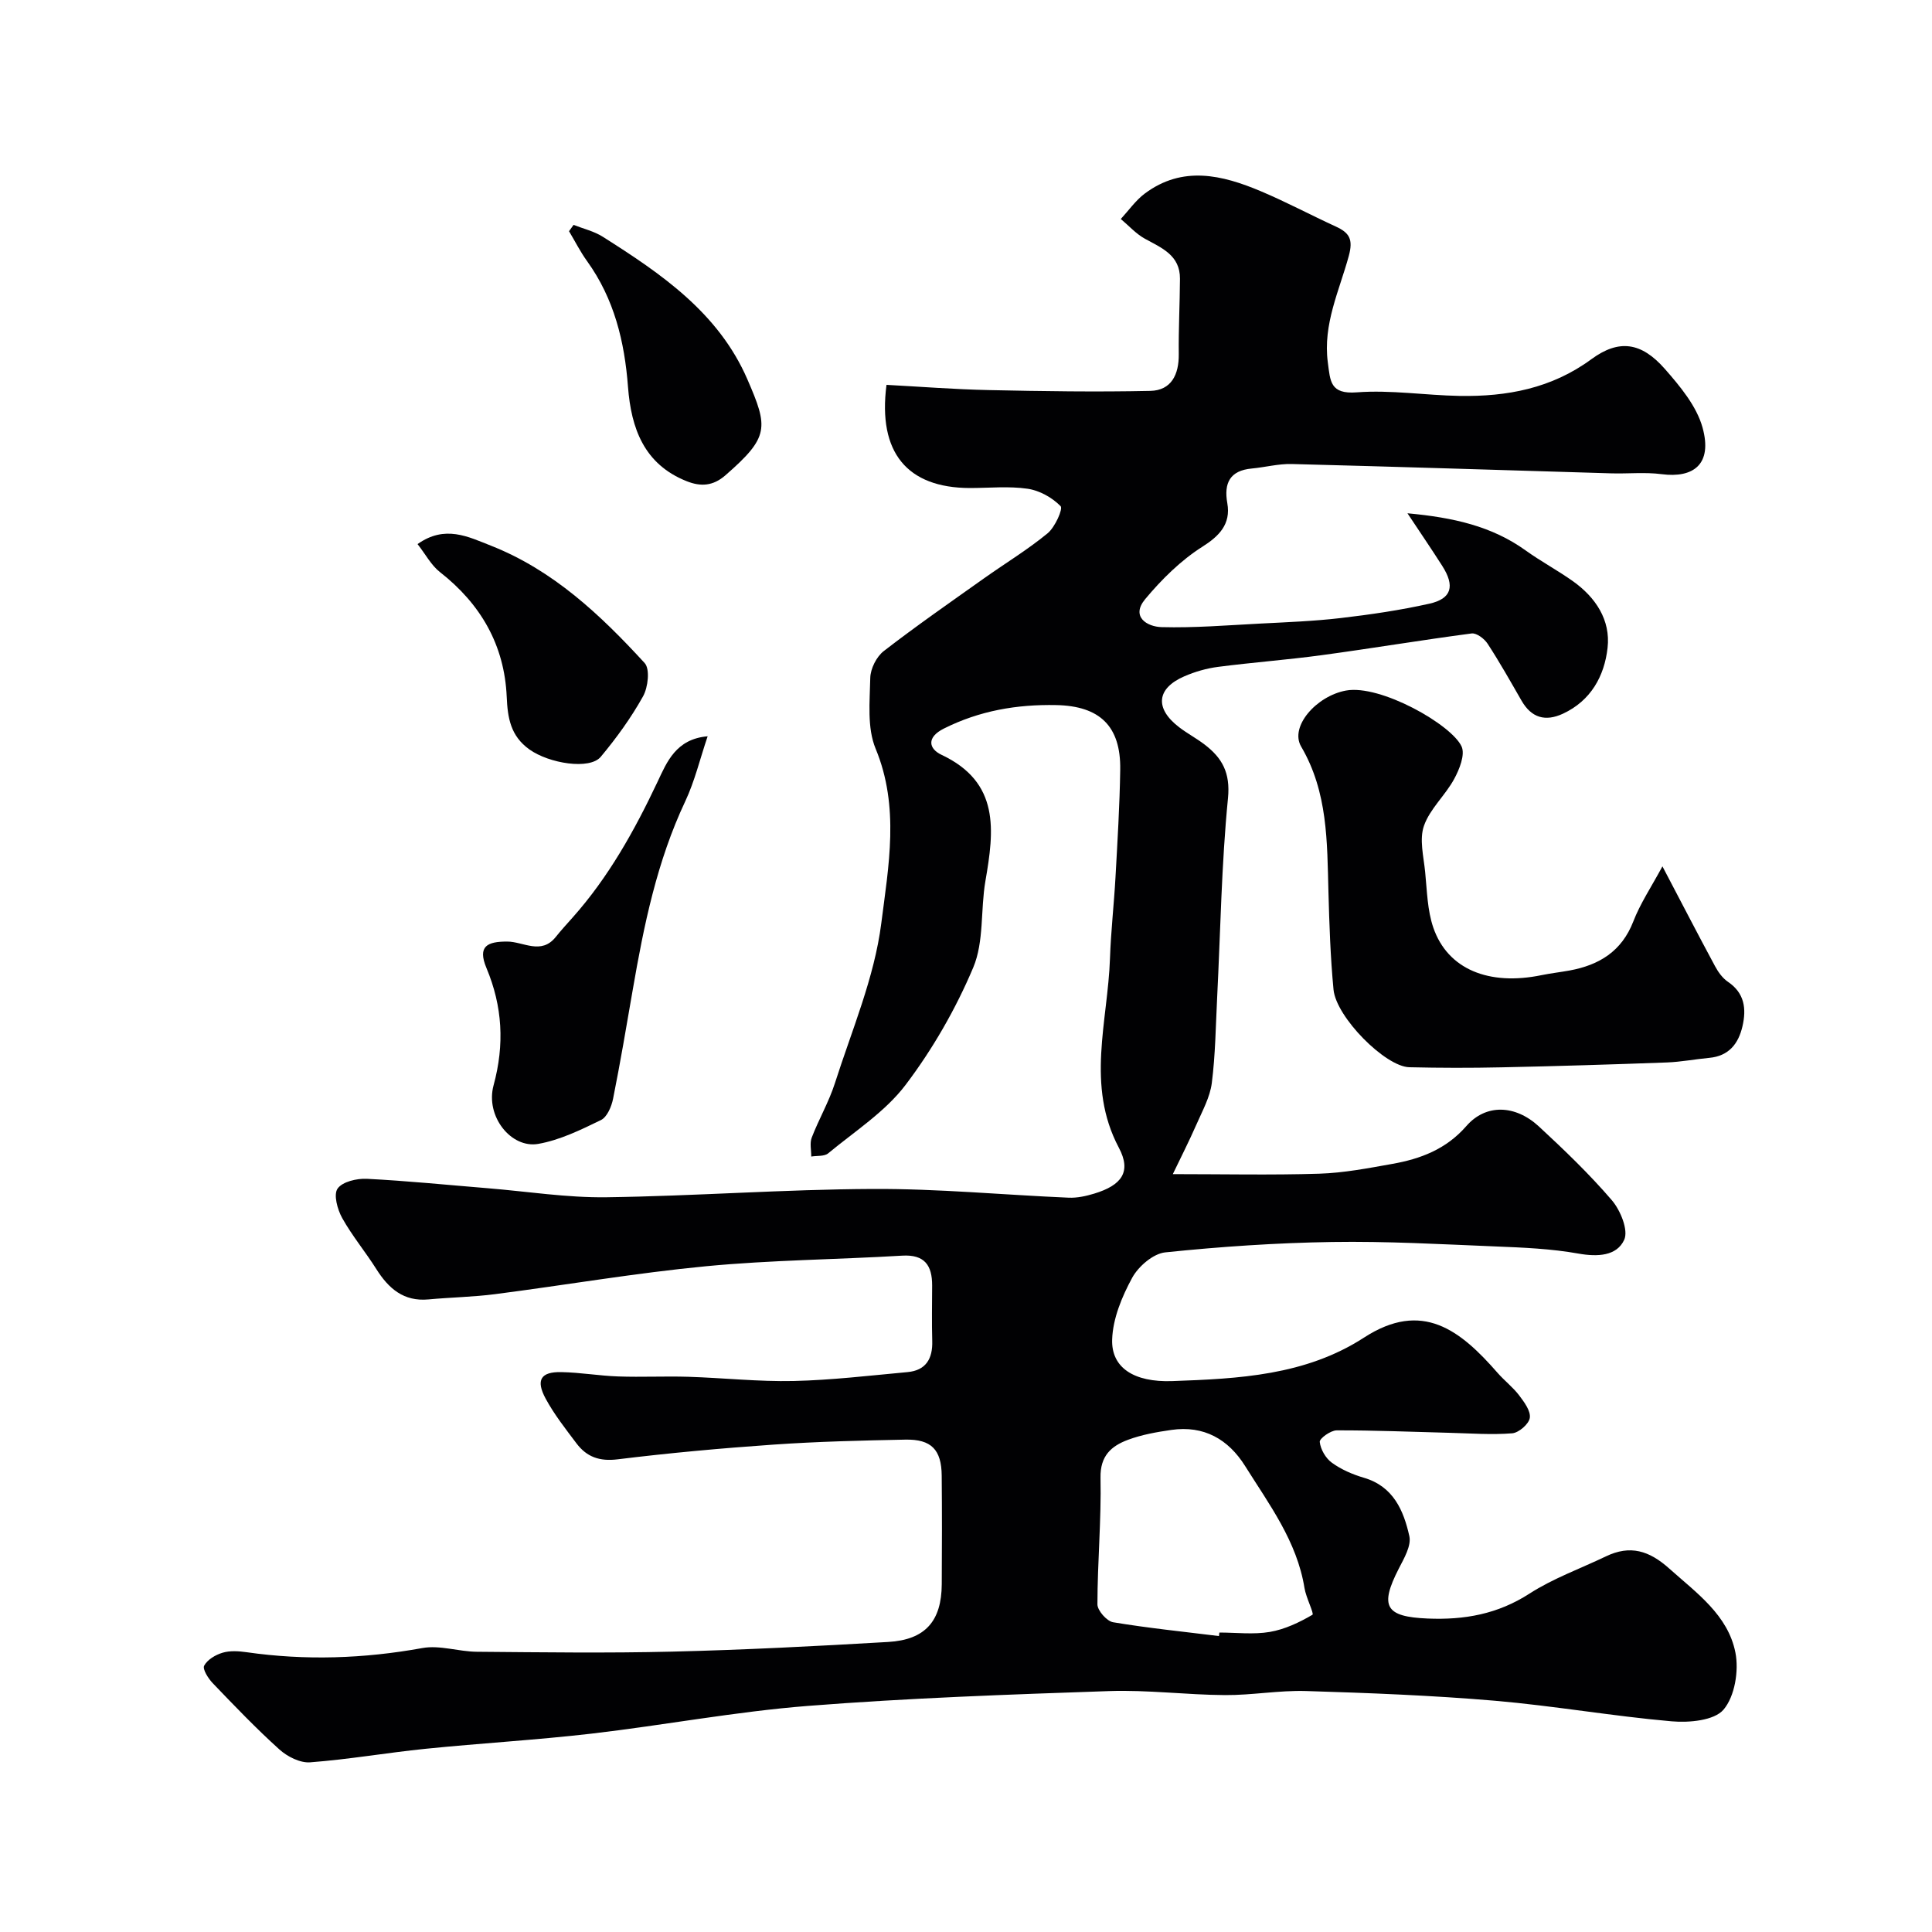 <svg enable-background="new 0 0 400 400" viewBox="0 0 400 400" xmlns="http://www.w3.org/2000/svg"><g fill="#010103"><path d="m183.54 79.68c6.97.37 14.03.93 21.09 1.08 11.17.24 22.36.41 33.53.17 4.35-.1 5.94-3.38 5.89-7.61-.06-5.2.22-10.41.25-15.61.03-4.87-3.78-6.37-7.27-8.29-1.85-1.02-3.33-2.7-4.98-4.08 1.64-1.78 3.07-3.85 4.97-5.27 7.83-5.84 16.01-3.86 24.04-.47 5.26 2.22 10.31 4.92 15.5 7.3 2.81 1.29 3.64 2.63 2.69 6.1-1.96 7.19-5.38 14.12-4.34 22.02.52 3.9.45 6.64 6.02 6.21 7.02-.53 14.15.61 21.24.74 9.82.17 19.06-1.54 27.32-7.61 5.72-4.2 10.35-3.5 15.19 2.01 3.16 3.6 6.58 7.7 7.81 12.14 2.11 7.62-1.88 10.52-8.48 9.66-3.44-.45-6.99-.06-10.48-.17-22.03-.65-44.06-1.37-66.09-1.93-2.74-.07-5.5.67-8.26.93-4.54.41-5.82 3.02-5.08 7.17.78 4.37-1.73 6.85-5.14 9.01-4.47 2.83-8.44 6.76-11.86 10.86-3.02 3.63.36 5.72 3.41 5.8 6.76.18 13.54-.38 20.3-.73 5.6-.29 11.22-.5 16.78-1.15 6.15-.72 12.3-1.62 18.33-2.97 4.64-1.03 5.35-3.65 2.68-7.83-2.21-3.47-4.53-6.86-7.2-10.89 9.49.87 17.47 2.67 24.45 7.68 3.17 2.28 6.64 4.13 9.82 6.39 4.7 3.35 7.81 8.04 7.16 13.79-.65 5.81-3.44 10.94-9.23 13.63-3.67 1.7-6.54.86-8.59-2.71-2.28-3.96-4.52-7.95-7.02-11.78-.67-1.03-2.28-2.25-3.3-2.12-10.35 1.36-20.66 3.09-31.01 4.49-7.15.97-14.35 1.5-21.51 2.43-2.38.31-4.78 1-6.98 1.96-5.76 2.5-6.15 6.64-1.07 10.53 1.67 1.28 3.56 2.28 5.24 3.56 3.67 2.79 5.4 5.85 4.88 11.15-1.35 13.68-1.55 27.47-2.24 41.21-.3 5.93-.36 11.89-1.11 17.76-.38 2.94-1.95 5.76-3.17 8.55-1.54 3.51-3.29 6.94-4.9 10.3 10.46 0 20.41.22 30.34-.09 5.04-.16 10.07-1.13 15.06-2.02 5.88-1.04 11.18-3.03 15.38-7.85 4.03-4.62 10.12-4.43 15.02.1 5.25 4.86 10.45 9.85 15.1 15.27 1.78 2.08 3.47 6.22 2.55 8.2-1.54 3.34-5.49 3.55-9.48 2.84-5.64-1.01-11.45-1.25-17.2-1.48-11.26-.46-22.53-1.1-33.79-.92-11.53.18-23.08.96-34.55 2.15-2.5.26-5.56 2.9-6.85 5.27-2.12 3.9-4 8.43-4.14 12.76-.2 5.83 4.49 8.9 12.43 8.62 13.76-.49 27.59-1.15 39.72-9.01 12.06-7.82 19.95-1.51 27.65 7.31 1.41 1.61 3.16 2.95 4.45 4.64 1.05 1.39 2.43 3.23 2.22 4.67-.18 1.27-2.28 3.09-3.65 3.2-4.28.34-8.61.01-12.92-.1-7.8-.2-15.61-.53-23.41-.51-1.25 0-3.58 1.68-3.51 2.39.16 1.54 1.23 3.39 2.51 4.31 1.94 1.41 4.3 2.43 6.62 3.11 6.12 1.79 8.24 6.8 9.42 12.09.44 1.98-1.09 4.59-2.17 6.69-4.06 7.91-2.75 10 5.95 10.37 7.61.32 14.5-.91 21.08-5.15 4.9-3.16 10.54-5.18 15.84-7.72 5.01-2.41 8.95-1.21 13.12 2.53 5.67 5.07 12.16 9.62 13.69 17.4.74 3.75-.13 9.05-2.45 11.79-1.93 2.28-7.15 2.75-10.77 2.43-12.22-1.07-24.36-3.21-36.58-4.26-12.99-1.11-26.05-1.61-39.09-2.01-5.59-.17-11.2.88-16.8.84-7.98-.05-15.98-1.1-23.95-.83-20.81.71-41.64 1.44-62.39 3.07-14.99 1.18-29.84 4-44.8 5.74-11.42 1.32-22.92 1.98-34.37 3.14-7.98.81-15.9 2.2-23.89 2.8-2.07.16-4.72-1.18-6.35-2.65-4.82-4.34-9.32-9.05-13.82-13.74-.93-.97-2.15-2.91-1.77-3.62.67-1.25 2.35-2.25 3.81-2.68 1.53-.46 3.33-.34 4.96-.11 12.19 1.75 24.28 1.34 36.42-.86 3.59-.65 7.5.74 11.27.77 13.5.11 27 .3 40.49-.03 14.9-.36 29.79-1.13 44.67-2 7.69-.45 11.04-4.33 11.09-11.94.05-7.5.06-15-.01-22.5-.05-5.36-2.14-7.56-7.53-7.45-9.1.18-18.21.4-27.29 1.03-10.79.75-21.57 1.73-32.29 3.05-3.76.46-6.4-.51-8.51-3.31-2.25-2.99-4.6-5.97-6.37-9.24-2.1-3.88-1.02-5.6 3.24-5.51 3.94.07 7.86.77 11.8.9 4.83.17 9.67-.08 14.5.07 7.27.23 14.54 1.03 21.8.87 7.86-.18 15.72-1.12 23.56-1.84 3.83-.35 5.24-2.77 5.13-6.45-.11-3.83-.03-7.66-.02-11.5 0-4.15-1.55-6.44-6.22-6.16-13.52.81-27.11.9-40.58 2.19-14.61 1.4-29.11 3.9-43.68 5.78-4.57.59-9.2.66-13.79 1.09-5.15.48-8.27-2.26-10.81-6.29-2.26-3.58-5.01-6.88-7.07-10.57-.98-1.77-1.82-4.83-.95-6.08.99-1.43 3.98-2.13 6.05-2.03 8.36.42 16.7 1.27 25.05 1.95 8.19.67 16.4 1.98 24.58 1.87 18.37-.25 36.73-1.64 55.1-1.72 13.53-.07 27.07 1.23 40.61 1.81 1.74.07 3.57-.33 5.25-.84 5.75-1.74 7.75-4.55 5.12-9.5-6.86-12.93-2.28-26.12-1.84-39.22.19-5.6.83-11.18 1.14-16.78.41-7.43.87-14.86.98-22.3.13-9.03-4.27-13.16-13.22-13.35-8.18-.17-15.92 1.16-23.31 4.87-3.62 1.82-3.12 4.18-.46 5.43 12.12 5.71 10.89 15.66 9.08 26.12-1.03 5.96-.26 12.54-2.52 17.91-3.62 8.58-8.4 16.9-14.02 24.32-4.23 5.57-10.52 9.6-16.02 14.16-.8.66-2.32.46-3.5.66.01-1.32-.34-2.77.1-3.92 1.46-3.8 3.55-7.38 4.79-11.24 3.5-10.97 8.18-21.86 9.61-33.13 1.5-11.82 3.83-24.09-1.17-36.15-1.79-4.32-1.21-9.74-1.11-14.65.04-1.91 1.28-4.39 2.79-5.56 6.76-5.23 13.79-10.11 20.76-15.06 4.39-3.12 9.03-5.92 13.17-9.33 1.53-1.26 3.22-5.06 2.69-5.61-1.73-1.78-4.36-3.25-6.83-3.61-3.92-.57-7.98-.15-11.98-.15-12.92-.04-19.07-7.3-17.24-21.36zm68.83 259.05c.03-.24.06-.49.09-.73 3.49 0 7.06.45 10.46-.13 3.08-.53 6.09-1.96 8.81-3.55.38-.22-1.34-3.57-1.65-5.54-1.56-9.67-7.3-17.29-12.29-25.25-3.48-5.56-8.54-8.45-15.27-7.48-3.04.44-6.13.98-8.99 2.05-3.43 1.28-5.77 3.29-5.68 7.85.18 8.73-.63 17.47-.64 26.21 0 1.28 1.94 3.49 3.25 3.71 7.26 1.21 14.6 1.95 21.91 2.86z"/><path d="m344.19 179.37c4 7.62 7.39 14.18 10.9 20.69.65 1.21 1.55 2.46 2.67 3.22 3.46 2.34 3.83 5.6 3 9.2-.84 3.63-2.84 6.17-6.89 6.54-2.92.27-5.83.84-8.75.95-11.42.42-22.84.77-34.26 1.01-6.36.14-12.72.13-19.07-.02-4.98-.12-15.15-10.35-15.7-16.08-.64-6.72-.87-13.49-1.05-20.24-.28-10.33-.11-20.62-5.65-30.07-2.43-4.14 3.18-10.49 9.29-11.6 7.12-1.3 21.83 7.04 23.92 11.57.78 1.69-.44 4.74-1.53 6.74-1.83 3.38-5.01 6.16-6.25 9.68-.99 2.81-.08 6.35.24 9.54.39 3.89.45 7.96 1.7 11.58 2.97 8.59 11.48 12.07 22.42 9.81 1.91-.39 3.86-.61 5.79-.96 6.12-1.13 10.77-3.95 13.18-10.13 1.44-3.74 3.73-7.15 6.04-11.43z"/><path d="m146.51 152.44c-1.59 4.69-2.67 9.28-4.63 13.45-5.86 12.42-8.57 25.66-10.88 39.05-1.3 7.53-2.57 15.06-4.07 22.55-.32 1.61-1.24 3.79-2.52 4.41-4.16 2.02-8.48 4.14-12.97 4.93-5.62.99-10.99-5.72-9.25-12.13 2.3-8.45 1.84-16.37-1.47-24.27-1.92-4.58.22-5.49 4.27-5.49 3.36 0 7.04 2.83 10.07-.95 1.1-1.38 2.3-2.68 3.47-4 7.46-8.37 12.83-18.02 17.6-28.11 1.94-4.11 3.82-8.88 10.38-9.44z"/><path d="m86.45 112.65c5.68-4.03 10.49-1.52 15.15.31 12.9 5.07 22.73 14.35 31.87 24.32 1.13 1.23.71 5.02-.33 6.88-2.47 4.44-5.5 8.62-8.76 12.53-2.29 2.74-10.69 1.39-14.78-1.53-3.88-2.78-4.5-6.48-4.69-10.9-.47-10.71-5.38-19.21-13.83-25.82-1.81-1.42-2.97-3.67-4.63-5.79z"/><path d="m118.75 46.56c2.03.8 4.24 1.31 6.05 2.46 12.11 7.66 23.96 15.74 29.93 29.5 4.35 10.02 4.58 11.94-4.56 19.9-2.55 2.22-5.08 2.36-7.97 1.22-8.87-3.51-11.52-10.97-12.18-19.54-.71-9.39-2.86-18.24-8.47-26.03-1.41-1.95-2.5-4.13-3.74-6.2.32-.45.63-.88.94-1.31z"/></g></svg>
